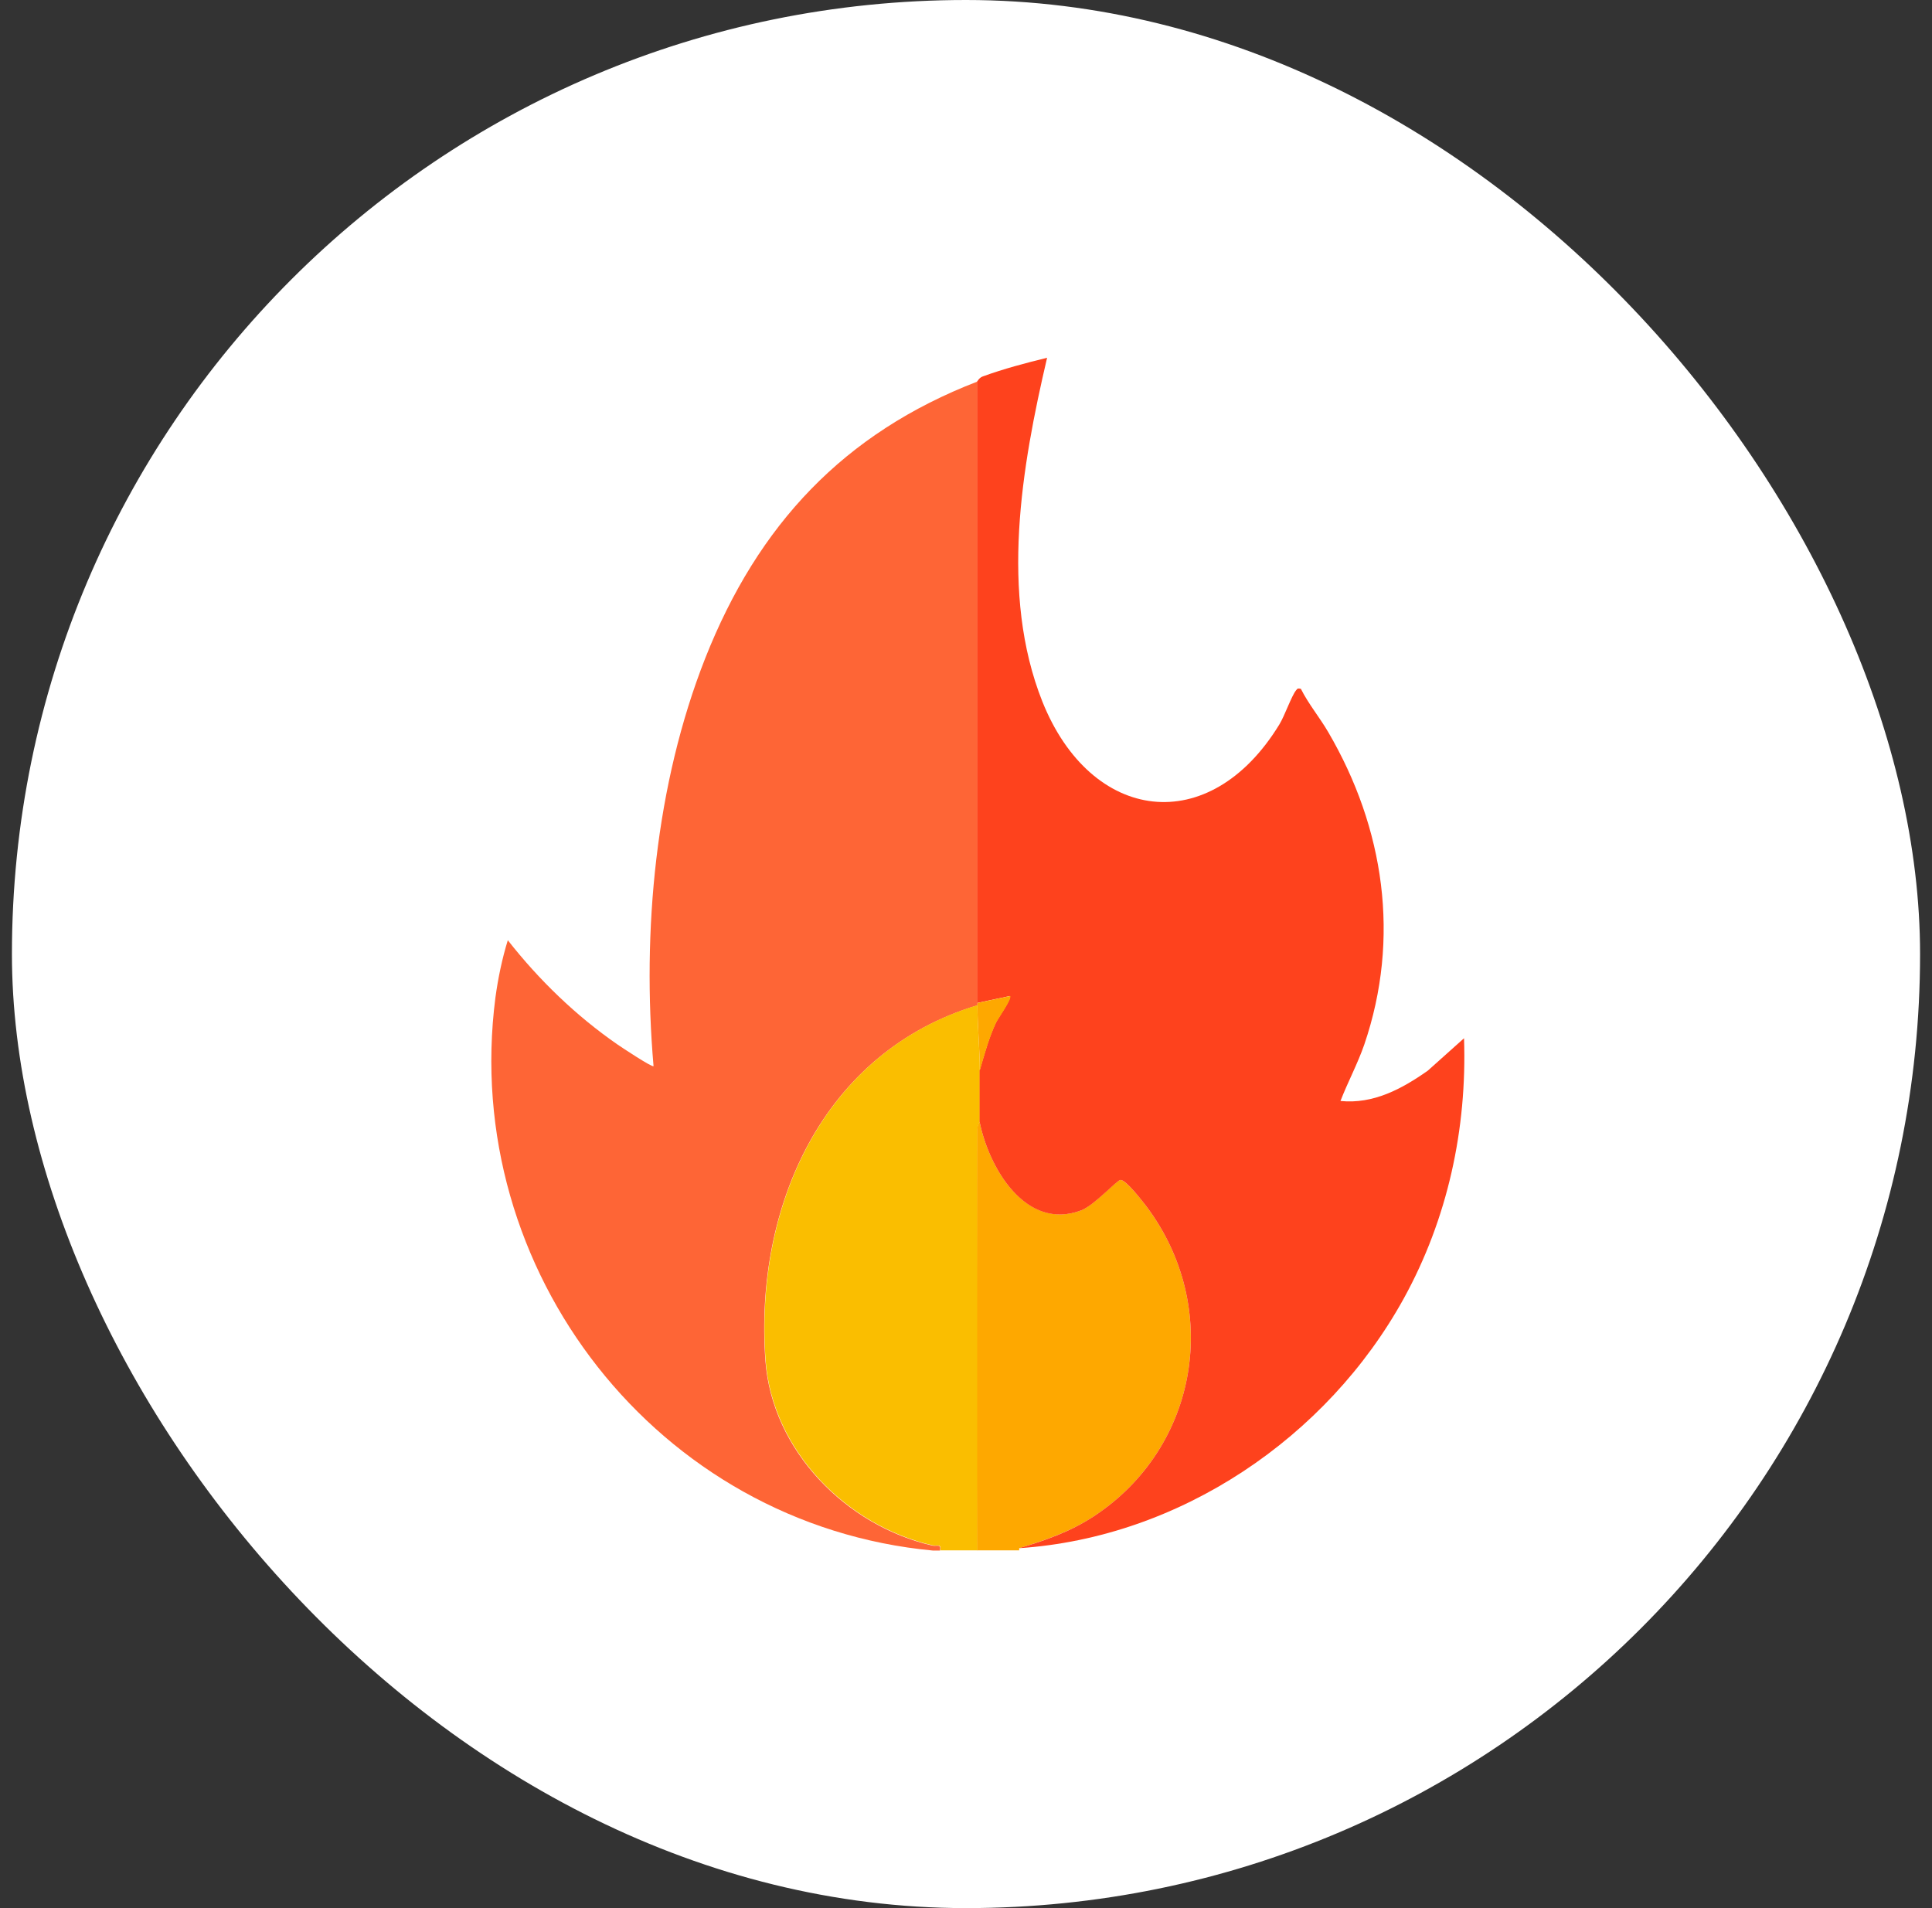 <svg width="81" height="80" viewBox="0 0 81 80" fill="none" xmlns="http://www.w3.org/2000/svg"><rect x="0" y="0" width="81" height="80" fill="#333333" stroke="none"/><rect x=".5" width="80" height="80" rx="40" fill="#fff"/><path d="M40.98 15.98v26.17c-6.5 1.95-9.36 8.46-8.89 14.9.28 3.78 3.4 6.93 7 7.75.18.04.38-.09.32.21h-.29c-11.55-1.08-19.83-11.73-18.35-23.18.11-.81.28-1.63.52-2.41 1.31 1.67 2.86 3.17 4.61 4.38.16.11 1.44.96 1.5.9-.49-5.66.08-11.81 2.17-17.11C31.78 22 35.38 18.16 40.97 16l.01-.02Z" fill="#FE6536"/><path d="M40.98 42.15c0 .9.1 1.88.1 2.73v2.15s-.1.15-.1.33c0 5.88.02 11.76 0 17.64h-1.56c.06-.3-.15-.17-.32-.21-3.6-.82-6.72-3.97-7-7.75-.47-6.43 2.39-12.95 8.89-14.9l-.01.01Z" fill="#FABE00"/><path d="M42.73 64.9v.1h-1.76V47.36c0-.18.1-.31.1-.33.38 1.92 1.93 4.58 4.25 3.72.54-.2 1.5-1.28 1.66-1.28.22 0 .9.86 1.07 1.09 3.19 4.23 2.22 10.12-2.2 13.02-.98.64-2.01.99-3.12 1.33v-.01Z" fill="#FEA800"/><path d="M40.98 15.98s.08-.15.23-.2c.88-.32 1.79-.56 2.69-.78-1.07 4.57-1.99 9.9-.2 14.41 2.04 5.1 7.01 5.76 9.94.96.23-.38.5-1.18.7-1.43.07-.09.08-.08.2-.06.32.64.79 1.2 1.15 1.82 2.35 4.02 3.03 8.63 1.51 13.09-.28.81-.69 1.57-1 2.37 1.38.14 2.58-.51 3.66-1.27l1.52-1.36c.13 3.81-.69 7.57-2.52 10.9-3.22 5.85-9.39 10.03-16.13 10.48 1.11-.33 2.14-.69 3.12-1.33 4.42-2.9 5.39-8.79 2.2-13.02-.17-.22-.84-1.09-1.07-1.09-.15 0-1.11 1.08-1.66 1.28-2.32.87-3.87-1.8-4.25-3.72v-2.15c.2-.68.38-1.36.68-2 .08-.18.68-1.02.59-1.12l-1.37.29V15.98h.01Z" fill="#FE421D"/><path d="m40.98 42.05 1.37-.29c.1.1-.5.94-.59 1.12-.3.64-.48 1.32-.68 2 0-.85-.1-1.83-.1-2.73v-.1Z" fill="#FEA800"/></svg>